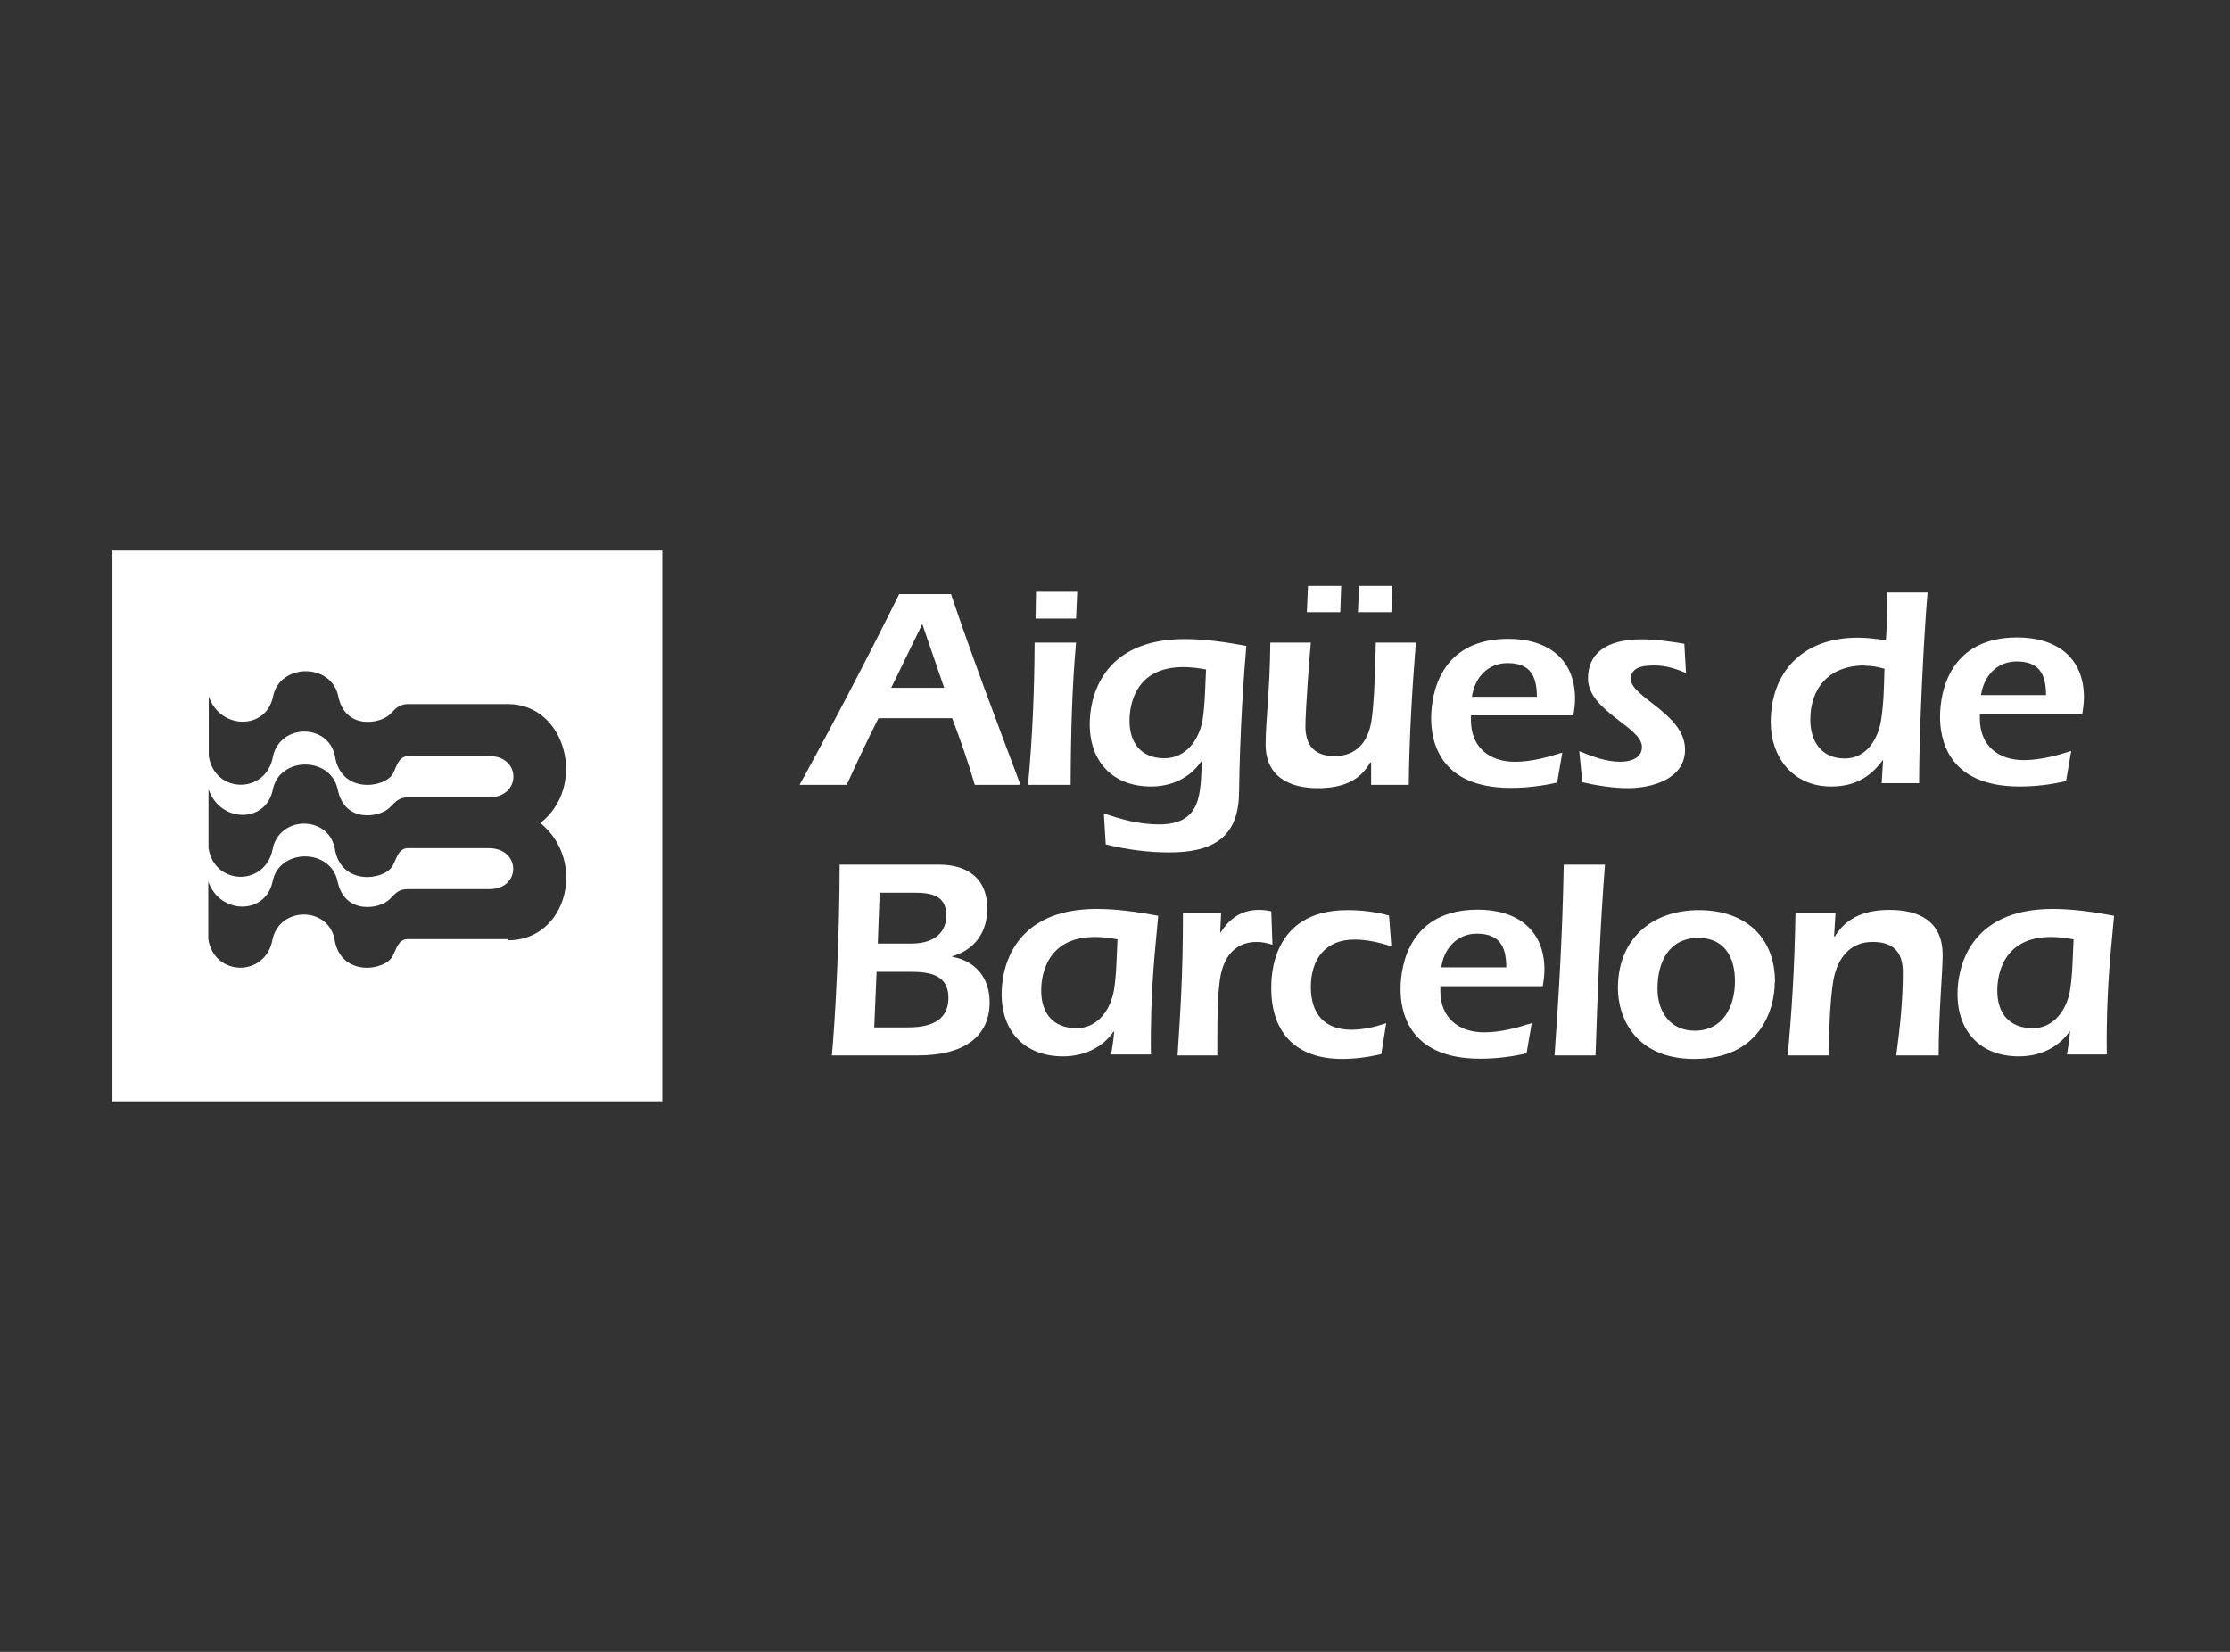 <svg width="162" height="120" viewBox="0 0 162 120" fill="none" xmlns="http://www.w3.org/2000/svg">
<rect x="0" y="0" width="162" height="120" fill="#333333" stroke="none"/>
<path d="M8.1 39.993V80.007H48.113V39.993H8.1ZM36.874 68.22H29.62C28.936 68.22 28.799 68.939 28.526 69.452C27.961 70.547 24.728 70.991 24.3 68.22C23.821 65.842 20.348 65.842 19.801 68.22C19.339 70.991 15.575 70.991 15.131 68.22V64.046C16.003 66.475 19.305 66.458 19.801 64.046C20.263 61.617 24.026 61.6 24.523 64.029C25.019 66.458 27.585 66.064 28.303 65.329C28.714 64.918 28.936 64.593 29.603 64.593H35.557C37.866 64.593 37.866 61.617 35.505 61.617H29.638C28.953 61.617 28.816 62.352 28.543 62.865C27.978 63.96 24.745 64.405 24.317 61.617C23.838 59.239 20.366 59.239 19.818 61.617C19.356 64.388 15.593 64.388 15.148 61.617V57.34C16.02 59.82 19.322 59.803 19.818 57.374C20.28 54.945 24.044 54.911 24.54 57.374C25.036 59.82 27.602 59.393 28.32 58.657C28.731 58.246 28.953 57.939 29.62 57.922H35.522C37.883 57.922 37.883 54.928 35.557 54.928H29.655C28.97 54.928 28.816 55.663 28.56 56.177C27.995 57.254 24.762 57.716 24.334 54.928C23.855 52.55 20.383 52.55 19.835 54.928C19.373 57.699 15.61 57.699 15.165 54.928V50.6C16.02 53.046 19.356 53.029 19.835 50.6C20.314 48.17 24.078 48.136 24.574 50.583C25.07 53.029 27.619 52.601 28.337 51.883C28.765 51.455 28.988 51.147 29.672 51.147H36.925C41.168 51.181 42.639 57.169 39.252 59.786C42.673 62.575 41.168 68.306 36.925 68.306L36.874 68.22Z" fill="white"/>
<path d="M63.818 52.174C63.031 53.713 62.261 55.373 61.508 57.015H58.087C60.585 52.465 63.014 47.811 65.323 43.158H69.087C70.644 47.777 72.406 52.413 74.133 57.015H70.815C70.336 55.356 69.754 53.713 69.172 52.174H63.835H63.818ZM68.591 49.967L67 45.331L64.742 49.967H68.608H68.591Z" fill="white"/>
<path d="M78.171 46.682C77.898 49.761 77.795 52.824 77.778 57.015H74.682C75.007 53.593 75.144 50.138 75.161 46.682H78.171ZM75.229 44.937L75.263 42.987H78.257L78.171 44.937H75.229Z" fill="white"/>
<path d="M80.19 59.085C81.49 59.547 82.825 59.889 84.193 59.889C87.324 59.889 87.204 57.631 87.307 55.321H87.255C86.451 56.502 85.117 57.135 83.629 57.135C80.84 57.135 79.164 55.338 79.164 52.601C79.164 50.771 79.968 46.425 86.075 46.425C87.563 46.425 89.069 46.648 90.54 46.922C90.352 49.129 90.078 52.926 90.01 57.682C89.941 60.967 87.94 61.925 84.946 61.925C83.389 61.925 81.849 61.719 80.327 61.343L80.19 59.085ZM85.955 48.461C82.431 48.461 82.055 51.267 82.055 52.362C82.055 53.987 82.91 55.082 84.587 55.082C86.16 55.082 87.101 53.747 87.358 52.328C87.546 51.147 87.546 49.915 87.615 48.632C87.067 48.53 86.52 48.461 85.972 48.461H85.955Z" fill="white"/>
<path d="M99.589 55.39H99.537C98.751 56.81 97.365 57.255 95.74 57.255C93.635 57.255 91.942 56.399 91.942 54.073C91.942 52.345 92.25 50.258 92.284 46.682H95.227C95.141 47.538 94.833 51.592 94.833 52.755C94.833 54.175 95.517 54.928 96.954 54.928C98.494 54.928 99.349 53.936 99.606 52.499C99.862 51.13 99.914 47.726 99.948 46.682H102.856C102.583 50.138 102.377 53.559 102.343 57.015H99.606V55.39H99.589ZM94.936 44.476L95.021 42.56H97.433L97.365 44.476H94.936ZM98.648 44.476L98.734 42.56H101.146L101.077 44.476H98.648Z" fill="white"/>
<path d="M106.859 52.003V52.328C106.859 54.261 108.177 55.339 110.041 55.339C111.222 55.339 112.368 55.031 113.497 54.672L113.121 56.844C112.026 57.101 110.897 57.237 109.75 57.237C104.413 57.237 103.968 53.628 103.968 52.191C103.968 50.309 104.687 46.409 109.579 46.409C112.385 46.409 114.421 47.829 114.421 50.771C114.421 51.199 114.352 51.644 114.301 51.968H106.859V52.003ZM111.649 50.617C111.649 49.009 111.085 48.171 109.511 48.171C108.057 48.171 107.116 49.266 106.928 50.617H111.649Z" fill="white"/>
<path d="M114.729 54.569C115.687 54.962 116.68 55.338 117.706 55.338C118.356 55.338 119.28 55.133 119.28 54.261C119.28 52.806 115.362 51.66 115.362 49.282C115.362 47.572 116.543 46.443 119.28 46.443C120.289 46.443 121.333 46.597 122.359 46.768L122.479 48.889C121.795 48.598 121.042 48.342 120.204 48.342C119.366 48.342 118.476 48.444 118.476 49.334C118.476 50.651 122.411 51.866 122.411 54.449C122.411 56.587 120.016 57.254 118.271 57.254C117.142 57.254 116.03 57.066 114.952 56.827L114.729 54.586V54.569Z" fill="white"/>
<path d="M136.797 55.236H136.763C135.839 56.485 134.71 57.135 133.017 57.135C130.297 57.135 128.637 55.065 128.637 52.447C128.637 48.957 130.827 46.323 134.95 46.323C135.634 46.323 136.318 46.408 137.003 46.511C137.071 45.57 137.088 44.852 137.088 43.038H140.031C139.808 45.468 139.415 52.738 139.415 56.895H136.695L136.797 55.253V55.236ZM135.463 48.342C132.811 48.342 131.511 50.052 131.511 52.276C131.511 53.85 132.315 55.099 134.009 55.099C135.566 55.099 136.404 53.747 136.643 52.379C136.849 51.164 136.866 49.796 136.9 48.581C136.421 48.444 135.942 48.359 135.463 48.359V48.342Z" fill="white"/>
<path d="M143.828 51.883V52.208C143.828 54.141 145.145 55.219 147.01 55.219C148.19 55.219 149.337 54.911 150.466 54.552L150.089 56.741C148.995 56.998 147.865 57.135 146.719 57.135C141.382 57.135 140.937 53.525 140.937 52.088C140.937 50.189 141.673 46.306 146.548 46.306C149.354 46.306 151.39 47.726 151.39 50.668C151.39 51.096 151.321 51.541 151.27 51.866H143.828V51.883ZM148.635 50.497C148.635 48.889 148.071 48.051 146.497 48.051C145.043 48.051 144.102 49.146 143.914 50.497H148.635Z" fill="white"/>
<path d="M68.249 62.814C69.874 62.814 71.722 63.498 71.722 66.013C71.722 67.775 70.747 69.024 69.173 69.469V69.503C70.832 69.811 71.893 70.991 71.893 72.805C71.893 75.388 69.926 76.671 66.675 76.671H60.431C60.636 74.601 60.996 68.357 60.996 62.814H68.266H68.249ZM63.681 70.581L63.51 74.635H65.974C68.181 74.635 68.899 73.728 68.899 72.48C68.899 70.837 67.565 70.598 66.213 70.598H63.664L63.681 70.581ZM63.767 68.545H66.196C68.044 68.545 68.745 67.587 68.745 66.509C68.745 64.987 67.565 64.85 66.333 64.85H63.904L63.767 68.545Z" fill="white"/>
<path d="M88.641 67.741H88.675C89.326 66.715 90.181 66.099 91.464 66.099C91.772 66.099 92.063 66.133 92.354 66.201L92.439 68.63C92.063 68.511 91.704 68.425 91.31 68.425C89.805 68.425 88.966 69.4 88.675 70.854C88.453 71.984 88.436 74.173 88.436 75.388V76.671H85.545C85.733 73.746 85.938 70.957 85.938 66.338H88.71L88.641 67.724V67.741Z" fill="white"/>
<path d="M100.377 76.568C99.436 76.791 98.478 76.927 97.503 76.927C94.201 76.927 92.353 75.08 92.353 71.778C92.353 70.974 92.353 66.116 97.879 66.116C98.923 66.116 99.932 66.236 100.907 66.509L101.078 68.75C100.206 68.459 99.316 68.254 98.392 68.254C96.271 68.254 95.228 69.691 95.228 71.71C95.228 73.626 96.203 74.806 98.17 74.806C99.042 74.806 99.915 74.601 100.702 74.327L100.343 76.585L100.377 76.568Z" fill="white"/>
<path d="M104.636 71.659V71.984C104.636 73.917 105.936 74.994 107.818 74.994C108.998 74.994 110.144 74.686 111.273 74.327L110.897 76.517C109.802 76.773 108.673 76.91 107.527 76.91C102.189 76.91 101.745 73.301 101.745 71.864C101.745 69.982 102.48 66.082 107.356 66.082C110.161 66.082 112.197 67.501 112.197 70.444C112.197 70.872 112.129 71.316 112.077 71.641H104.636V71.659ZM109.426 70.273C109.426 68.665 108.861 67.826 107.287 67.826C105.833 67.826 104.892 68.921 104.704 70.273H109.426Z" fill="white"/>
<path d="M112.933 76.671C113.223 72.411 113.497 68.357 113.6 62.814H116.594C116.234 67.433 116.063 72.052 115.909 76.671H112.933Z" fill="white"/>
<path d="M128.929 71.333C128.929 73.352 127.851 76.927 123.078 76.927C118.887 76.927 117.535 74.019 117.535 71.778C117.535 68.254 119.947 66.116 123.42 66.116C126.688 66.116 128.946 67.98 128.946 71.35L128.929 71.333ZM120.409 71.829C120.409 73.489 121.333 74.875 123.112 74.875C125.182 74.875 126.037 73.113 126.037 71.265C126.037 69.537 125.268 68.134 123.386 68.134C121.23 68.134 120.409 69.896 120.409 71.829Z" fill="white"/>
<path d="M133.239 68.032H133.291C134.163 66.595 135.583 66.099 137.259 66.099C139.466 66.099 141.126 66.954 141.126 69.383C141.126 70.649 140.835 73.557 140.835 76.671H137.756C138.029 74.669 138.235 72.634 138.235 70.649C138.235 69.161 137.55 68.425 136.028 68.425C134.385 68.425 133.496 69.623 133.205 71.128C132.897 72.787 132.863 75.747 132.846 76.671H129.869C130.16 73.54 130.365 70.375 130.434 66.338H133.342L133.239 68.015V68.032Z" fill="white"/>
<path d="M84.141 66.526C82.67 66.252 81.165 66.03 79.676 66.03C73.569 66.03 72.765 70.375 72.765 72.206C72.765 74.943 74.442 76.739 77.23 76.739C78.718 76.739 80.087 76.123 80.908 74.926H80.942C80.891 75.576 80.788 76.192 80.72 76.602H83.611C83.543 71.778 83.97 68.613 84.141 66.526ZM78.171 74.686C76.495 74.686 75.639 73.591 75.639 71.966C75.639 70.871 76.016 68.066 79.54 68.066C80.087 68.066 80.635 68.134 81.182 68.237C81.114 69.52 81.114 70.752 80.925 71.932C80.669 73.369 79.745 74.703 78.154 74.703L78.171 74.686Z" fill="white"/>
<path d="M153.58 66.526C152.109 66.252 150.604 66.03 149.115 66.03C143.008 66.03 142.204 70.375 142.204 72.206C142.204 74.943 143.881 76.739 146.669 76.739C148.175 76.739 149.526 76.123 150.347 74.926H150.381C150.33 75.576 150.227 76.192 150.159 76.602H153.05C152.982 71.778 153.409 68.613 153.58 66.526ZM147.627 74.686C145.951 74.686 145.095 73.591 145.095 71.966C145.095 70.871 145.472 68.066 148.996 68.066C149.526 68.066 150.091 68.134 150.638 68.237C150.57 69.52 150.57 70.752 150.381 71.932C150.142 73.369 149.201 74.703 147.627 74.703V74.686Z" fill="white"/>
</svg>
